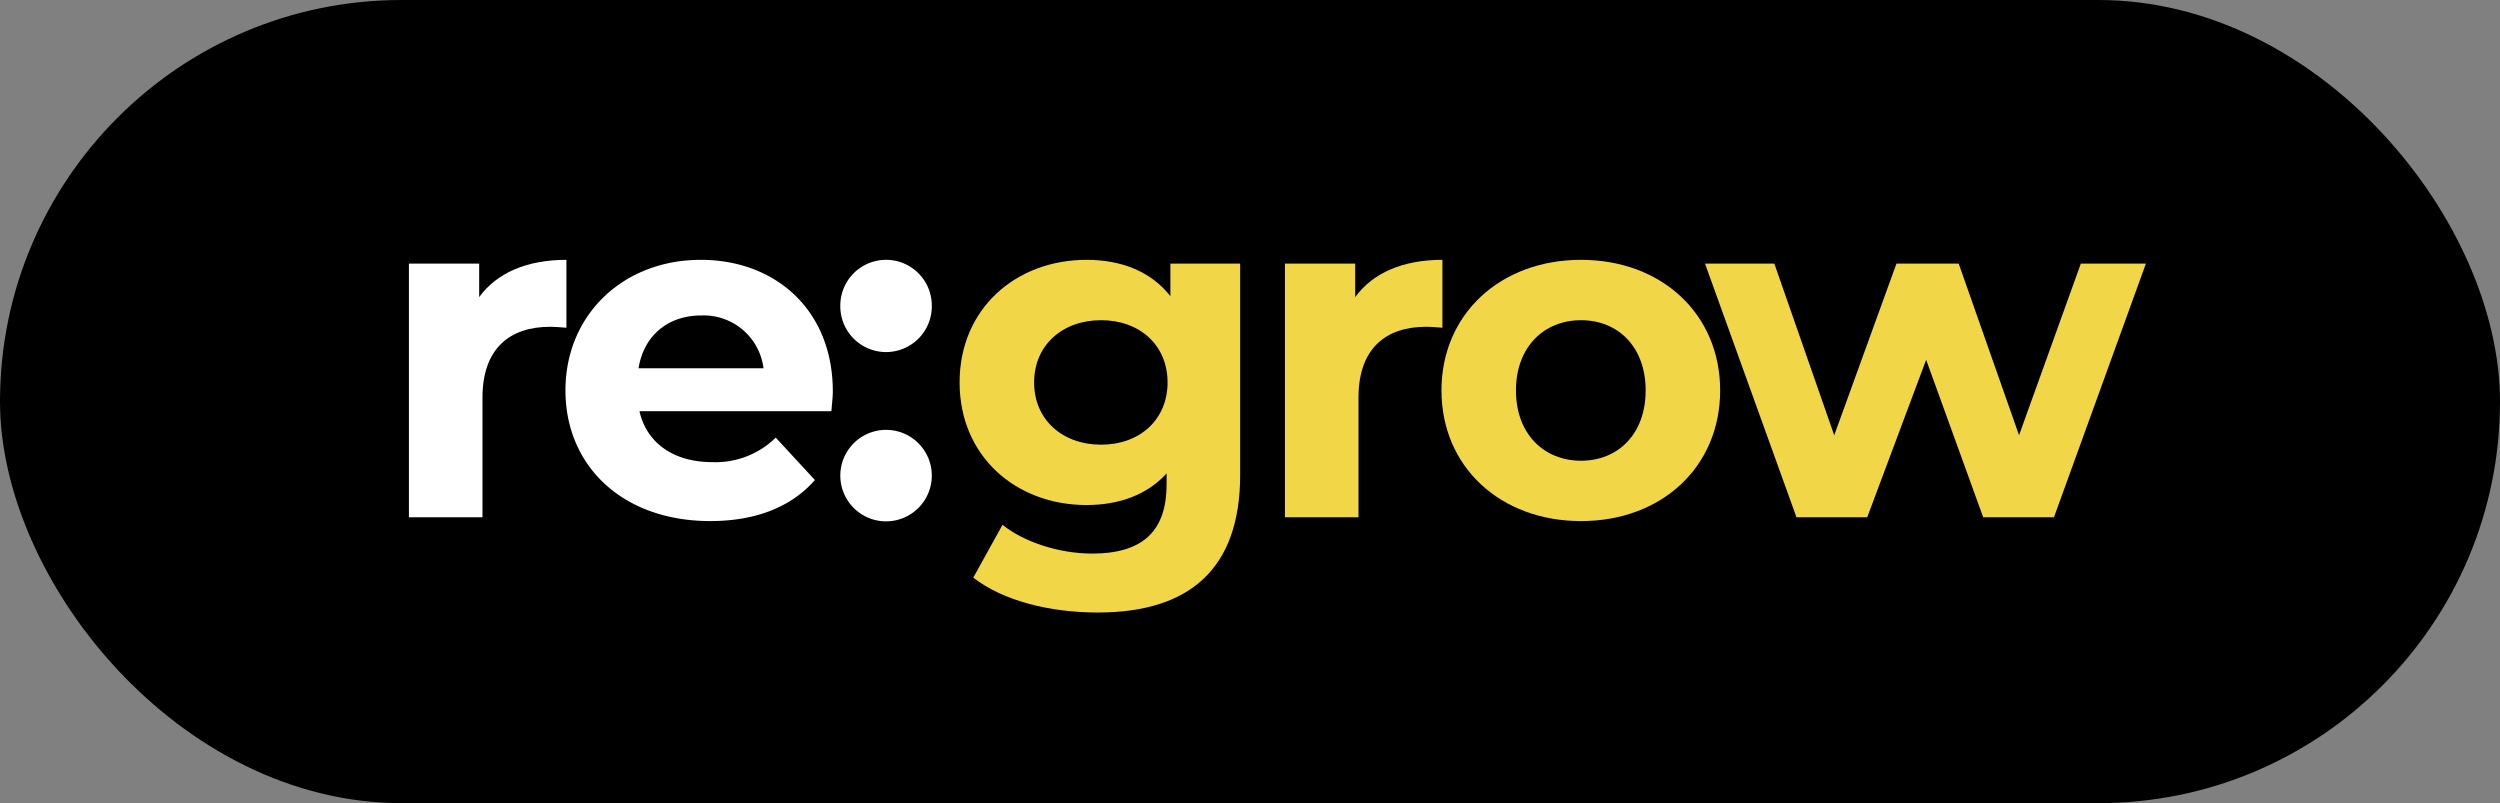 <svg xmlns="http://www.w3.org/2000/svg" width="400" height="128.502" viewBox="0 0 400 128.502">
  <rect x="0" y="0" width="400" height="128.502" fill="#808080" stroke="none"/>
  <g id="Group_13587" data-name="Group 13587" transform="translate(14742 23695)">
    <rect id="Rectangle_9204" data-name="Rectangle 9204" width="400" height="128.502" rx="64.251" transform="translate(-14742 -23695)"/>
    <path id="Path_9375" data-name="Path 9375" d="M25.2,0V10.864c-.981-.075-1.734-.151-2.639-.151-6.49,0-10.79,3.547-10.79,11.317V41.193H0V.6H11.242V5.961C14.108,2.037,18.937,0,25.2,0" transform="translate(-14676.574 -23653.426)" fill="#fff"/>
    <path id="Path_9376" data-name="Path 9376" d="M62.139,24.218H31.433c1.132,5.056,5.432,8.149,11.619,8.149a13.763,13.763,0,0,0,10.185-3.923L59.5,35.233c-3.772,4.3-9.431,6.564-16.748,6.564-14.033,0-23.162-8.828-23.162-20.9C19.588,8.752,28.867,0,41.241,0,53.16,0,62.366,8,62.366,21.051c0,.905-.152,2.188-.228,3.167M31.282,17.353H51.276A9.645,9.645,0,0,0,41.317,8.9c-5.357,0-9.2,3.244-10.035,8.45" transform="translate(-14671.116 -23653.426)" fill="#fff"/>
    <path id="Path_9377" data-name="Path 9377" d="M53.984,7.3a7.318,7.318,0,0,1,14.636,0,7.319,7.319,0,1,1-14.636,0m0,27.085a7.319,7.319,0,0,1,14.636,0,7.319,7.319,0,1,1-14.636,0" transform="translate(-14661.533 -23653.41)" fill="#fff"/>
    <path id="Path_9378" data-name="Path 9378" d="M113.8.6V34.4c0,15.09-8.149,22.03-22.785,22.03-7.7,0-15.166-1.886-19.918-5.582l4.678-8.45c3.47,2.792,9.128,4.6,14.334,4.6,8.3,0,11.92-3.772,11.92-11.091V34.177c-3.094,3.395-7.545,5.054-12.826,5.054-11.242,0-20.294-7.77-20.294-19.615S77.966,0,89.207,0c5.658,0,10.336,1.886,13.429,5.809V.6ZM102.184,19.616c0-5.961-4.451-9.96-10.638-9.96s-10.713,4-10.713,9.96,4.526,9.958,10.713,9.958,10.638-4,10.638-9.958" transform="translate(-14657.374 -23653.426)" fill="#f1d647"/>
    <path id="Path_9379" data-name="Path 9379" d="M134.82,0V10.864c-.981-.075-1.734-.151-2.639-.151-6.49,0-10.79,3.547-10.79,11.317V41.193h-11.77V.6h11.242V5.961C123.729,2.037,128.558,0,134.82,0" transform="translate(-14646.032 -23653.426)" fill="#f1d647"/>
    <path id="Path_9380" data-name="Path 9380" d="M129.209,20.9c0-12.223,9.431-20.9,22.332-20.9S173.8,8.675,173.8,20.9s-9.354,20.9-22.257,20.9-22.332-8.677-22.332-20.9m32.668,0c0-7.016-4.451-11.242-10.336-11.242S141.129,13.883,141.129,20.9s4.526,11.242,10.412,11.242,10.336-4.226,10.336-11.242" transform="translate(-14640.575 -23653.426)" fill="#f1d647"/>
    <path id="Path_9381" data-name="Path 9381" d="M232.731.472,218.02,41.061H206.7l-9.129-25.2-9.43,25.2H176.826L162.189.472H173.28l9.582,27.463L192.821.472h9.958l9.657,27.463L222.32.472Z" transform="translate(-14631.387 -23653.295)" fill="#f1d647"/>
  </g>
</svg>
